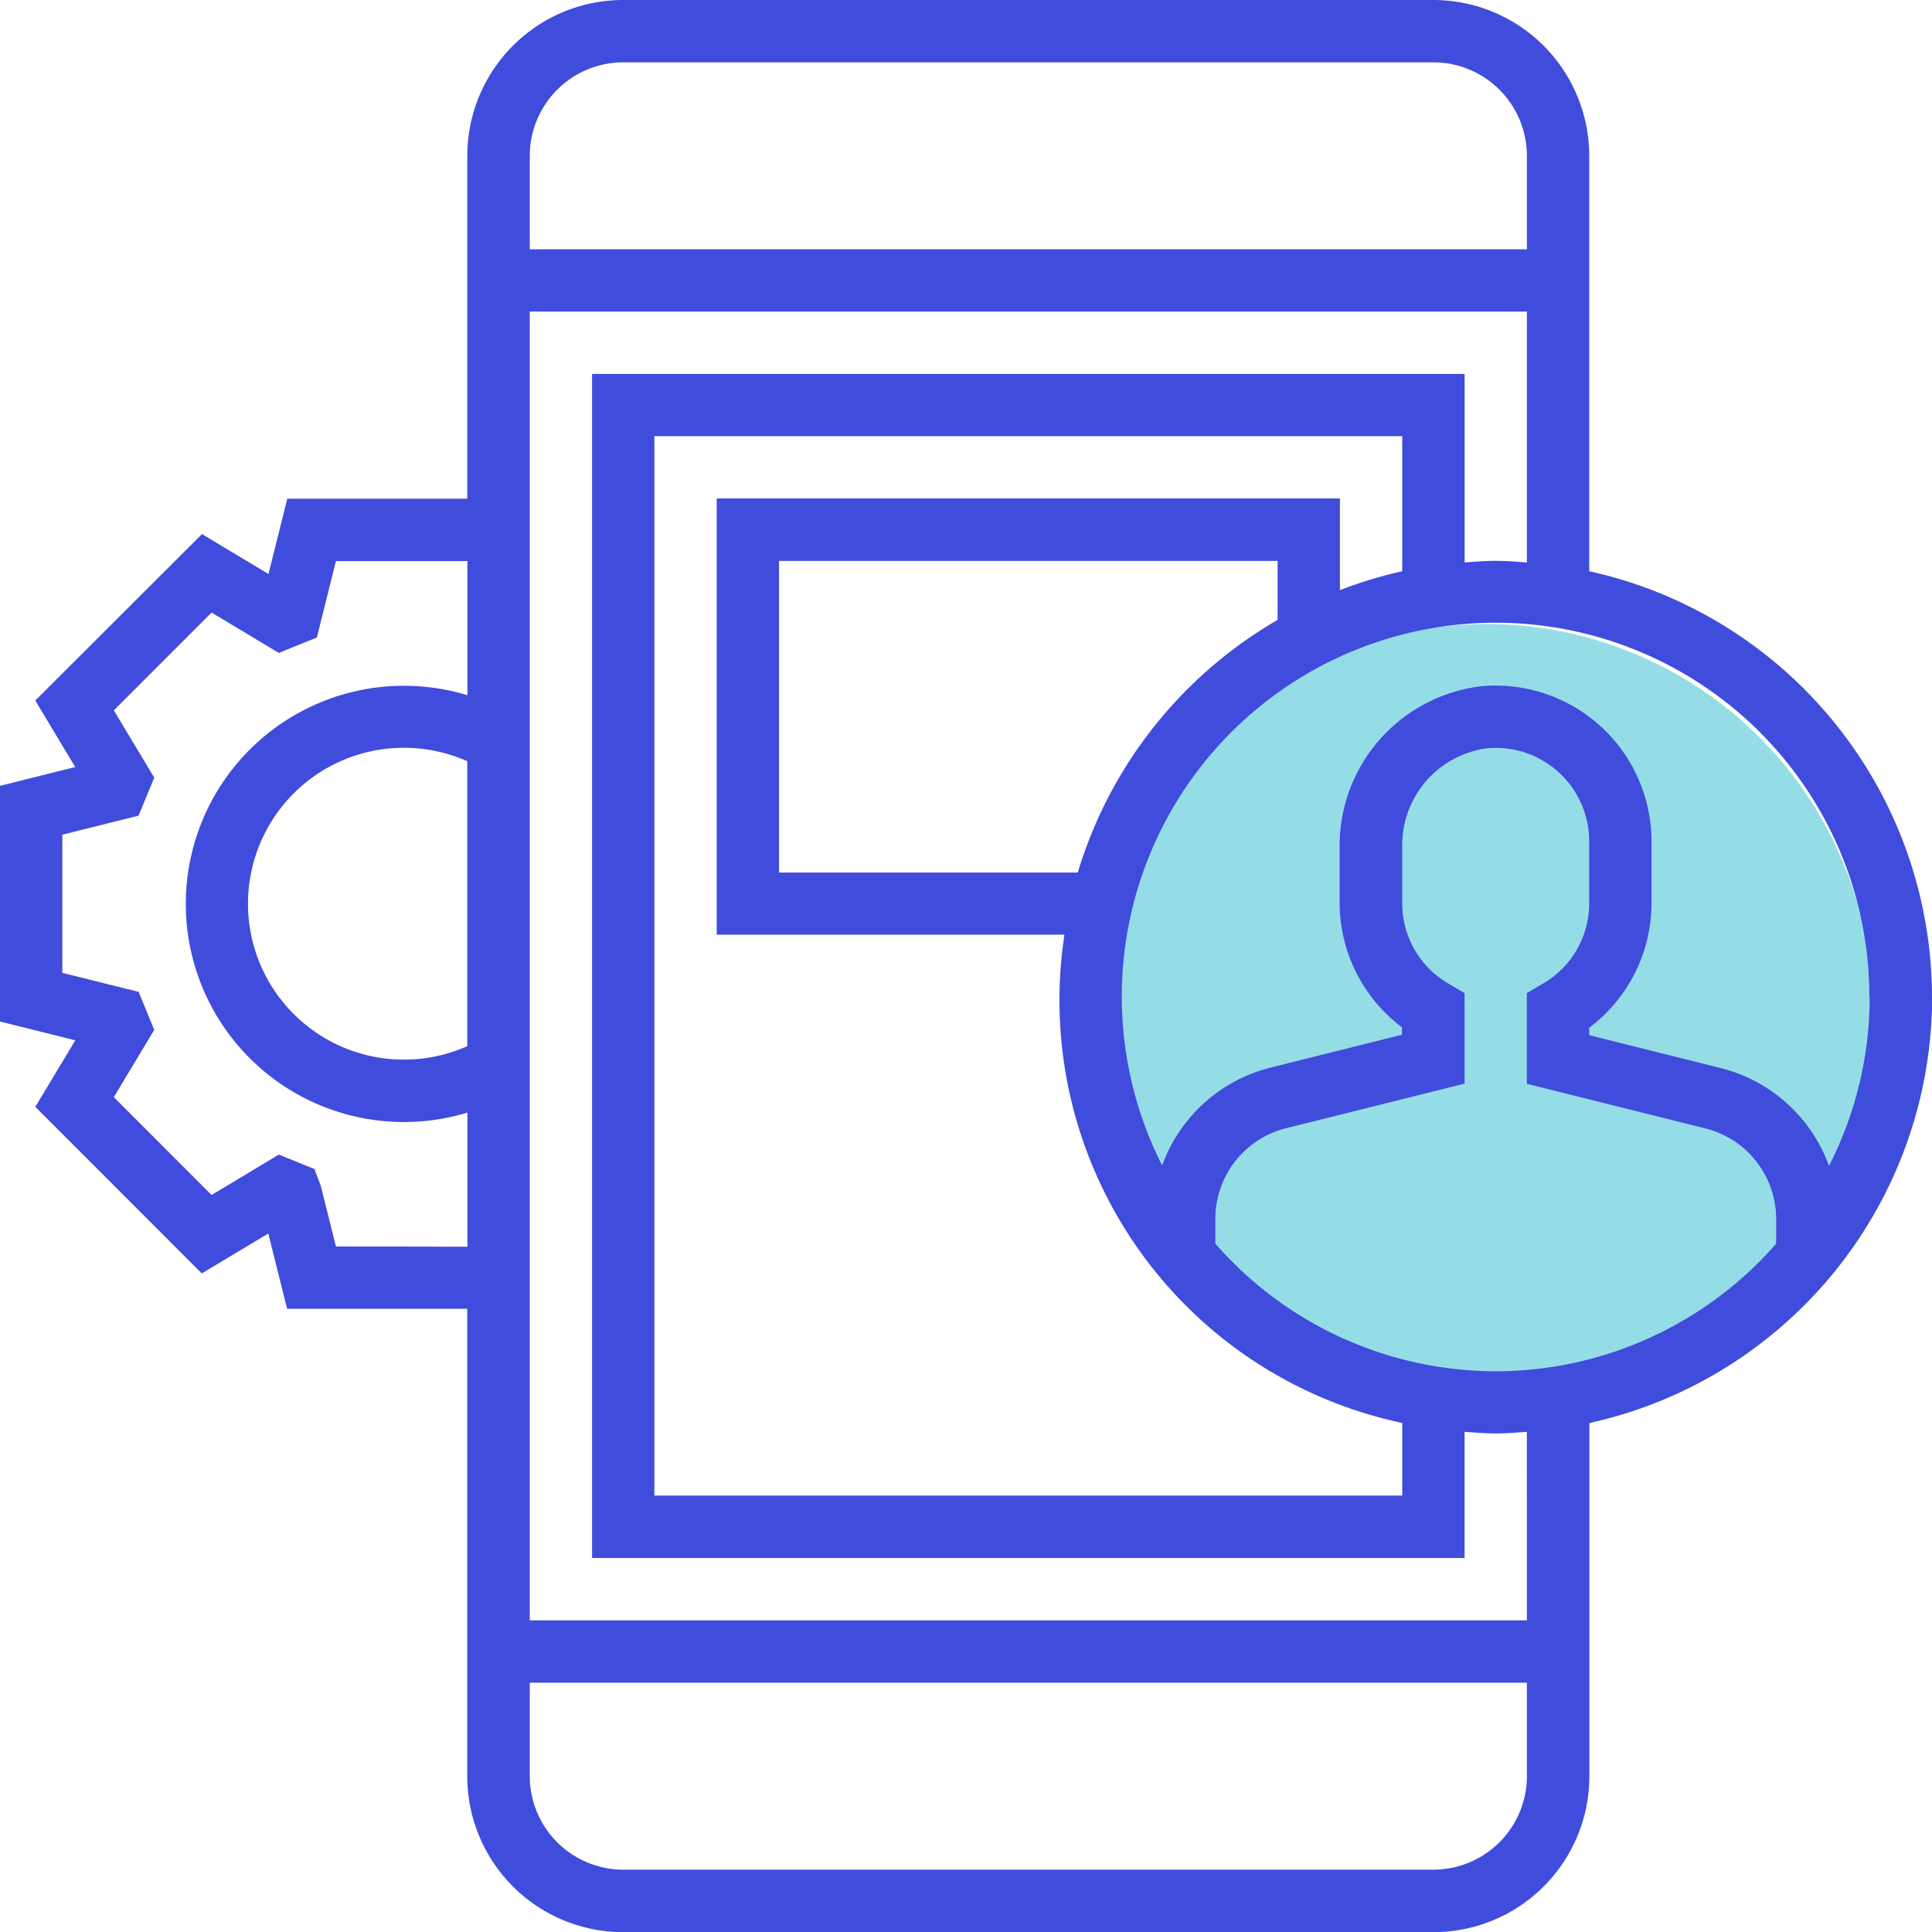 <svg id="Group_13477" data-name="Group 13477" xmlns="http://www.w3.org/2000/svg" width="42.126" height="42.126" viewBox="0 0 42.126 42.126">
  <g id="Group_13018" data-name="Group 13018" transform="translate(0 0)">
    <circle id="Ellipse_1777" data-name="Ellipse 1777" cx="8.426" cy="8.426" r="8.426" transform="translate(23.978 13.607)" fill="#95dde6"/>
    <path id="Path_50909" data-name="Path 50909" d="M43.126,22.742a9.524,9.524,0,0,0-7.474-9.287V4.4a3.4,3.4,0,0,0-3.4-3.4H14.589a3.4,3.4,0,0,0-3.4,3.4v7.474H7.264l-.41,1.642-1.45-.87L1.77,16.274l.87,1.451L1,18.135v5.138l1.642.41L1.77,25.134,5.4,28.766l1.45-.87.41,1.641h3.928V39.729a3.4,3.4,0,0,0,3.4,3.4H32.255a3.4,3.4,0,0,0,3.4-3.4v-7.7a9.524,9.524,0,0,0,7.474-9.287Zm-1.359,0a8.093,8.093,0,0,1-.887,3.679,3.39,3.39,0,0,0-2.366-2.134l-2.863-.716v-.162a3.4,3.4,0,0,0,1.359-2.7V19.346a3.4,3.4,0,0,0-3.7-3.384,3.5,3.5,0,0,0-3.1,3.524V20.7a3.4,3.4,0,0,0,1.359,2.7v.162l-2.863.716a3.39,3.39,0,0,0-2.366,2.134,8.15,8.15,0,1,1,15.42-3.678ZM31.575,13.456a9.434,9.434,0,0,0-1.359.412v-2H16.627v9.512H24.21a9.42,9.42,0,0,0,7.365,10.646v1.584H15.268v-23.1H31.575ZM24.5,20.025H17.986V13.23H28.857v1.287A9.545,9.545,0,0,0,24.5,20.025ZM14.589,2.359H32.255A2.041,2.041,0,0,1,34.293,4.4V6.436H12.551V4.4A2.041,2.041,0,0,1,14.589,2.359Zm-3.4,21.452a3.4,3.4,0,1,1,0-6.213ZM8.325,28.178l-.331-1.324-.138-.364-.776-.315-1.466.881L3.482,24.923l.881-1.467-.34-.829-1.664-.415V19.2l1.662-.415.342-.829-.881-1.467,2.132-2.133,1.466.881.829-.337.416-1.666h2.867v2.925a4.756,4.756,0,1,0,0,9.1v2.925Zm23.93,13.589H14.589a2.041,2.041,0,0,1-2.038-2.038V37.69H34.293v2.038A2.041,2.041,0,0,1,32.255,41.767Zm2.038-5.436H12.551V7.794H34.293v5.47c-.226-.016-.45-.035-.679-.035s-.454.018-.679.035V9.153H13.91V34.972H32.934V32.22c.226.016.45.035.679.035s.454-.018.679-.035ZM33.614,30.9A8.13,8.13,0,0,1,27.5,28.117v-.535A2.037,2.037,0,0,1,29.042,25.6l3.892-.972V22.654l-.338-.2A2.017,2.017,0,0,1,31.575,20.7V19.486a2.129,2.129,0,0,1,1.854-2.171,2.038,2.038,0,0,1,2.222,2.03V20.7a2.017,2.017,0,0,1-1.021,1.754l-.338.2v1.978l3.892.972a2.037,2.037,0,0,1,1.544,1.978v.535A8.13,8.13,0,0,1,33.614,30.9Z" transform="translate(-1 -1)" fill="#404cdc"/>
  </g>
</svg>
